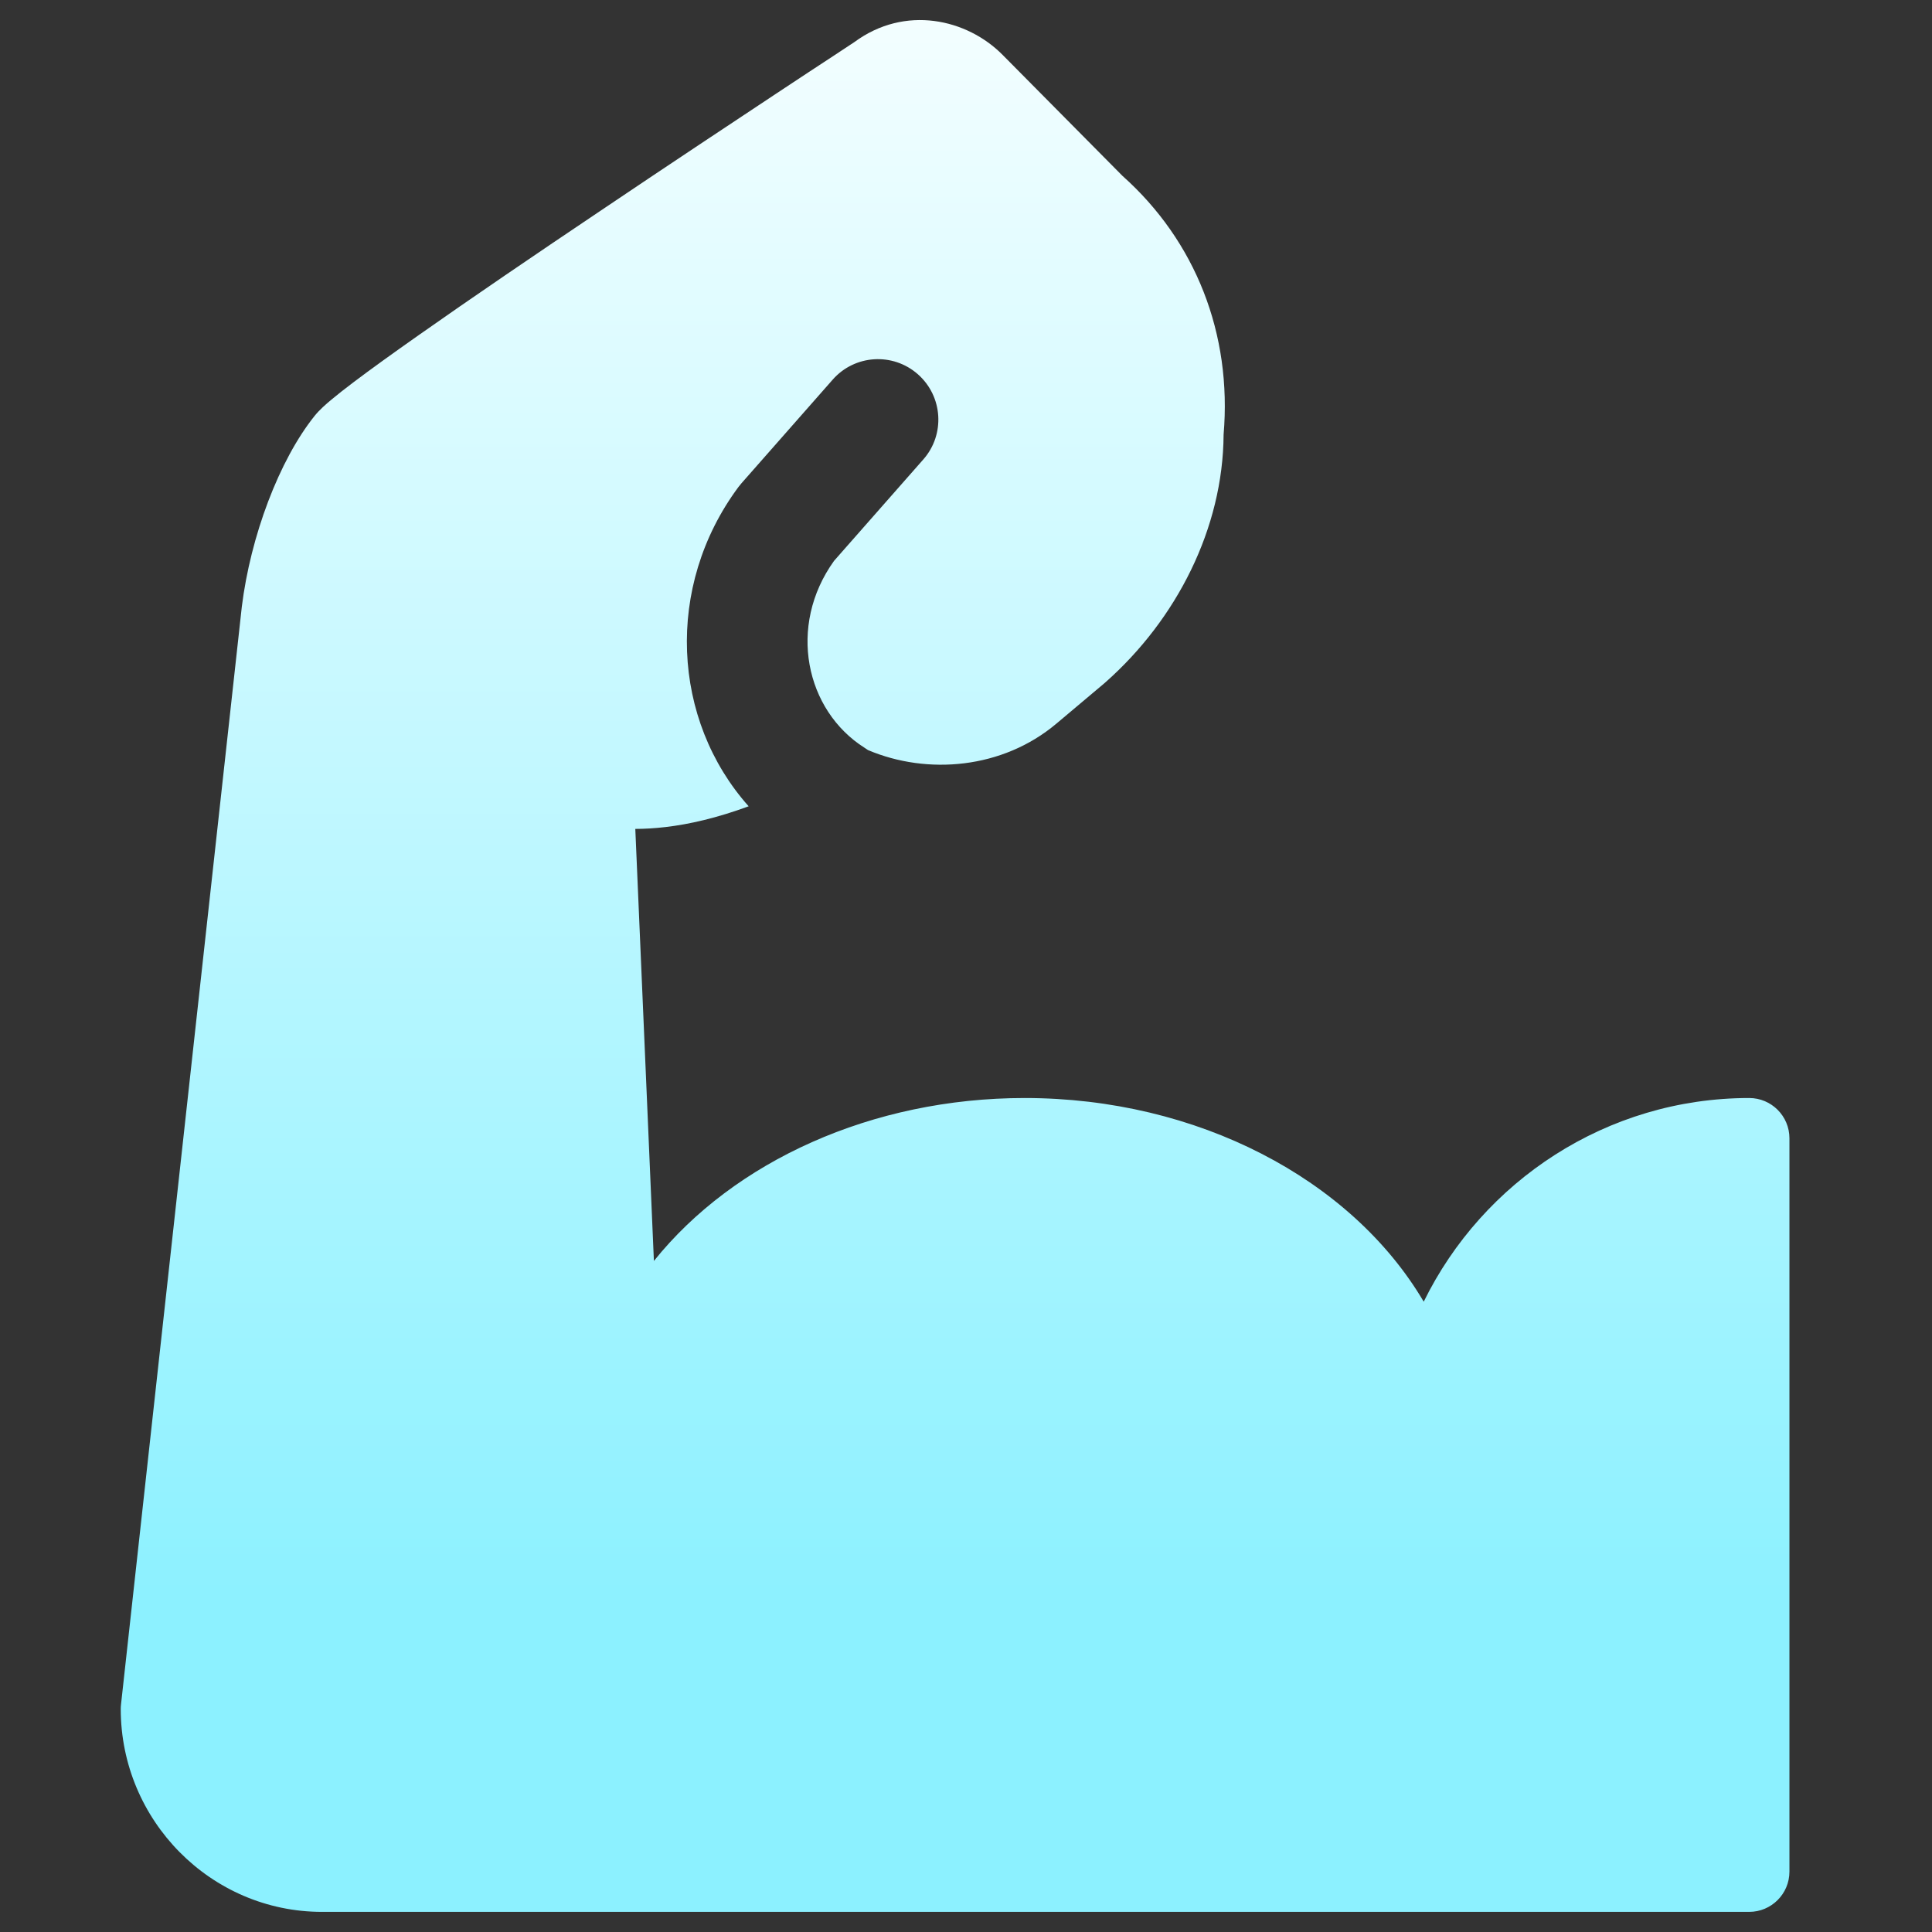 <svg xmlns="http://www.w3.org/2000/svg" fill="none" viewBox="0 0 24 24" height="24" width="24">
<rect x="0" y="0" width="24" height="24" fill="#333333" stroke="none"/>
<path fill="url(#paint0_linear_4001_5108)" d="M7.892 10.297L8.123 15.664C9.116 14.426 10.833 13.64 12.729 13.64C14.872 13.64 16.786 14.645 17.686 16.17C18.419 14.675 19.958 13.64 21.729 13.64C22.005 13.64 22.229 13.864 22.229 14.14V23.25C22.229 23.526 22.005 23.75 21.729 23.75H4C2.619 23.75 1.5 22.613 1.5 21.23C1.5 21.212 1.501 21.194 1.503 21.176L3.004 7.536C3.112 6.663 3.467 5.715 3.91 5.164C3.968 5.092 4.049 5.021 4.114 4.967C4.189 4.904 4.282 4.831 4.388 4.751C4.601 4.59 4.88 4.389 5.2 4.164C5.84 3.713 6.657 3.157 7.46 2.618C8.263 2.077 9.054 1.552 9.645 1.161C9.94 0.966 10.185 0.804 10.357 0.692L10.613 0.523C11.243 0.058 12.013 0.235 12.455 0.682L13.944 2.185C14.852 2.995 15.306 4.148 15.2 5.399C15.193 6.562 14.618 7.693 13.731 8.477L13.722 8.485L13.122 8.99C12.454 9.552 11.521 9.63 10.783 9.318C10.769 9.309 10.755 9.299 10.741 9.29C10.006 8.826 9.779 7.776 10.361 6.967L11.47 5.707C11.743 5.397 11.713 4.923 11.402 4.649C11.091 4.375 10.617 4.405 10.344 4.716L9.212 6.002C9.199 6.017 9.186 6.033 9.173 6.05C8.255 7.287 8.347 8.947 9.3 10.016C8.904 10.162 8.56 10.24 8.267 10.274C8.13 10.29 8.004 10.297 7.892 10.297Z" clip-rule="evenodd" fill-rule="evenodd"></path>
<defs>
<linearGradient gradientUnits="userSpaceOnUse" y2="19.973" x2="11.208" y1="0.249" x1="11.208" id="paint0_linear_4001_5108">
<stop stop-color="#F3FEFF"></stop>
<stop stop-color="#8CF1FF" offset="1"></stop>
</linearGradient>
</defs>
</svg>

